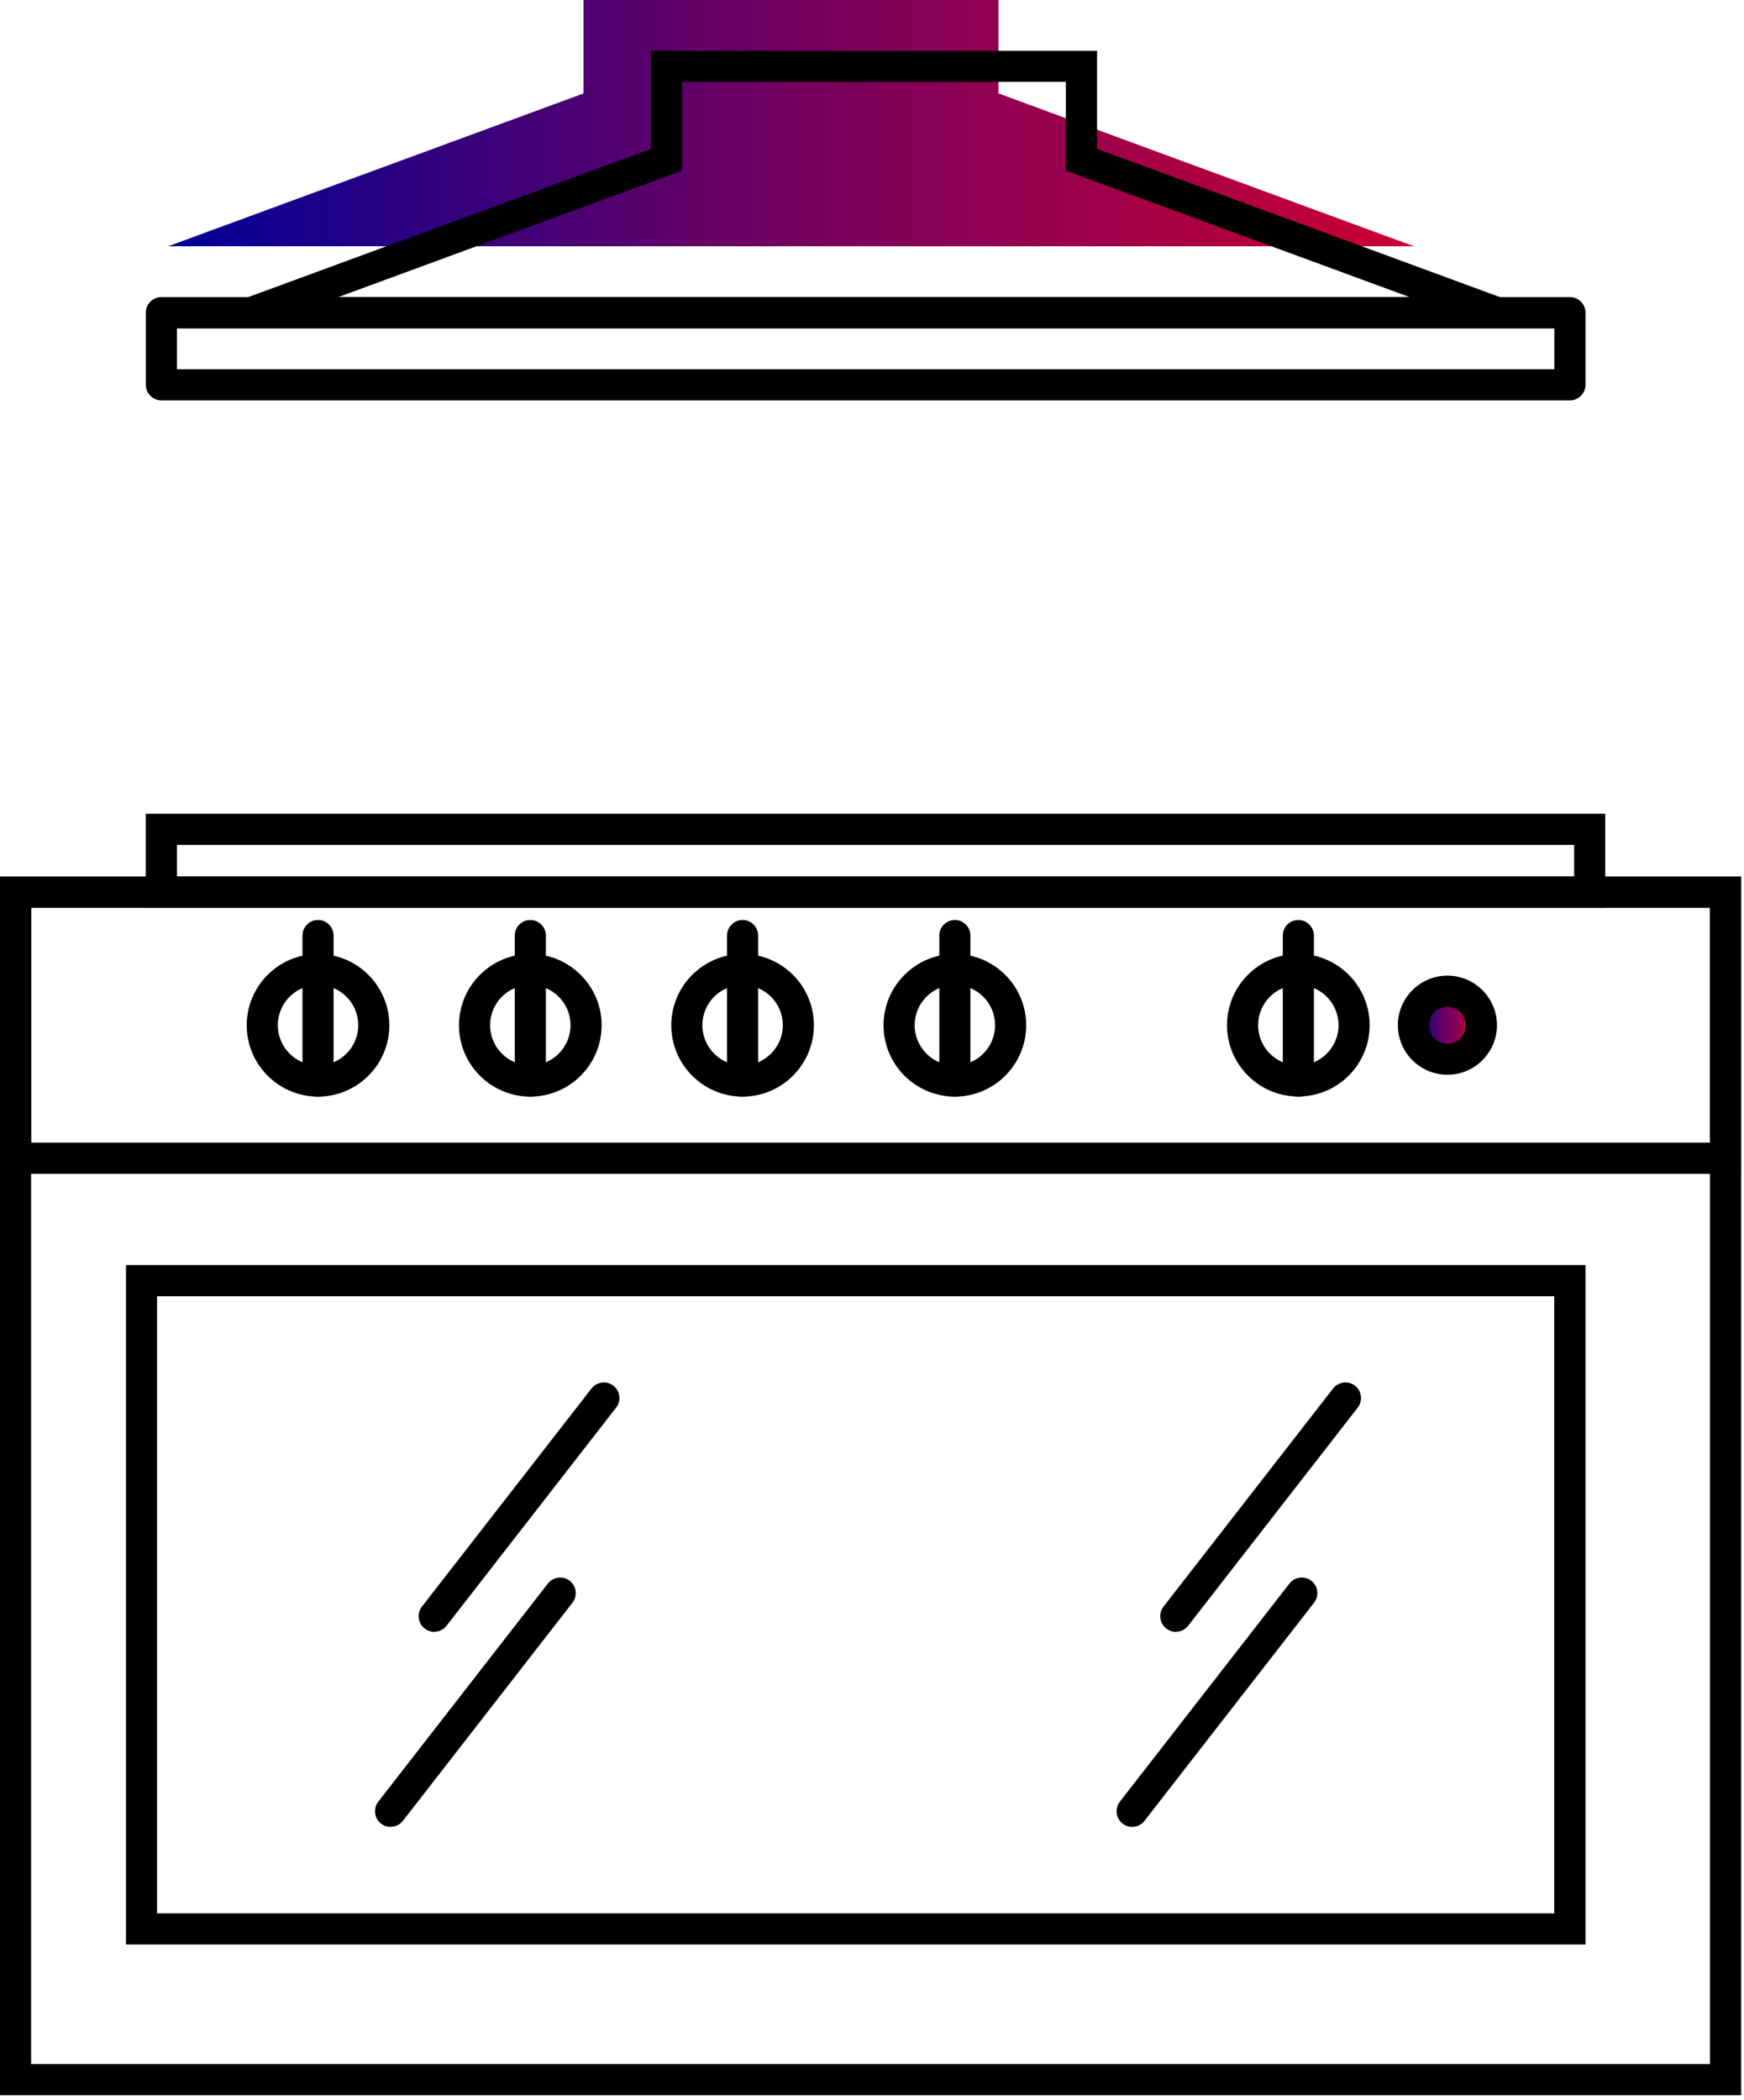 <svg width="157" height="189" viewBox="0 0 157 189" fill="none" xmlns="http://www.w3.org/2000/svg">
<g clip-path="url(#clip0_2243_4193)">
<path d="M156.74 188.6H0V78.91H156.74V188.6ZM2.8 185.79H153.94V81.71H2.8V185.79Z" fill="black"/>
<path d="M156.74 105.66H0V78.91H156.74V105.66ZM2.8 102.85H153.94V81.71H2.8V102.85Z" fill="black"/>
<path d="M142.73 175.03H11.34V113.87H142.73V175.03ZM14.14 172.23H139.92V116.68H14.14V172.23Z" fill="black"/>
<path d="M28.63 98.71C25.09 98.71 22.21 95.83 22.21 92.29C22.21 88.75 25.09 85.87 28.63 85.87C32.17 85.87 35.05 88.75 35.05 92.29C35.05 95.83 32.17 98.71 28.63 98.71ZM28.63 88.66C26.63 88.66 25.01 90.28 25.01 92.28C25.01 94.28 26.63 95.9 28.63 95.9C30.63 95.9 32.25 94.28 32.25 92.28C32.25 90.28 30.63 88.66 28.63 88.66Z" fill="black"/>
<path d="M28.63 98.71C27.86 98.71 27.23 98.08 27.23 97.31V84.21C27.23 83.44 27.86 82.81 28.63 82.81C29.4 82.81 30.03 83.44 30.03 84.21V97.31C30.03 98.08 29.4 98.71 28.63 98.71Z" fill="black"/>
<path d="M47.74 98.71C44.2 98.71 41.32 95.83 41.32 92.29C41.32 88.75 44.2 85.87 47.74 85.87C51.28 85.87 54.16 88.75 54.16 92.29C54.16 95.83 51.28 98.71 47.74 98.71ZM47.74 88.66C45.74 88.66 44.12 90.28 44.12 92.28C44.12 94.28 45.74 95.9 47.74 95.9C49.74 95.9 51.36 94.28 51.36 92.28C51.36 90.28 49.74 88.66 47.74 88.66Z" fill="black"/>
<path d="M47.74 98.71C46.97 98.71 46.34 98.08 46.34 97.31V84.21C46.34 83.44 46.97 82.81 47.74 82.81C48.51 82.81 49.14 83.44 49.14 84.21V97.31C49.14 98.08 48.51 98.71 47.74 98.71Z" fill="black"/>
<path d="M66.85 98.71C63.31 98.71 60.43 95.83 60.43 92.29C60.43 88.75 63.31 85.87 66.85 85.87C70.39 85.87 73.27 88.75 73.27 92.29C73.27 95.83 70.39 98.71 66.85 98.71ZM66.85 88.66C64.85 88.66 63.23 90.28 63.23 92.28C63.23 94.28 64.85 95.9 66.85 95.9C68.85 95.9 70.47 94.28 70.47 92.28C70.47 90.28 68.85 88.66 66.85 88.66Z" fill="black"/>
<path d="M66.85 98.71C66.08 98.71 65.45 98.08 65.45 97.31V84.21C65.45 83.44 66.08 82.81 66.85 82.81C67.62 82.81 68.25 83.44 68.25 84.21V97.31C68.25 98.08 67.62 98.71 66.85 98.71Z" fill="black"/>
<path d="M85.96 98.71C82.42 98.71 79.54 95.83 79.54 92.29C79.54 88.75 82.42 85.87 85.96 85.87C89.5 85.87 92.38 88.75 92.38 92.29C92.38 95.83 89.5 98.71 85.96 98.71ZM85.96 88.66C83.96 88.66 82.34 90.28 82.34 92.28C82.34 94.28 83.96 95.9 85.96 95.9C87.96 95.9 89.58 94.28 89.58 92.28C89.58 90.28 87.96 88.66 85.96 88.66Z" fill="black"/>
<path d="M85.96 98.71C85.19 98.71 84.56 98.08 84.56 97.31V84.21C84.56 83.44 85.19 82.81 85.96 82.81C86.73 82.81 87.36 83.44 87.36 84.21V97.31C87.36 98.08 86.73 98.71 85.96 98.71Z" fill="black"/>
<path d="M116.88 85.86C113.34 85.86 110.46 88.74 110.46 92.28C110.46 95.82 113.34 98.7 116.88 98.7C120.42 98.7 123.3 95.82 123.3 92.28C123.3 88.74 120.42 85.86 116.88 85.86ZM116.88 95.9C114.88 95.9 113.26 94.28 113.26 92.28C113.26 90.28 114.88 88.66 116.88 88.66C118.88 88.66 120.5 90.28 120.5 92.28C120.5 94.28 118.88 95.9 116.88 95.9Z" fill="black"/>
<path d="M116.88 98.71C116.11 98.71 115.48 98.08 115.48 97.31V84.21C115.48 83.44 116.11 82.81 116.88 82.81C117.65 82.81 118.28 83.44 118.28 84.21V97.31C118.28 98.08 117.65 98.71 116.88 98.71Z" fill="black"/>
<path d="M133.36 92.28C133.36 93.97 131.99 95.34 130.3 95.34C128.61 95.34 127.24 93.97 127.24 92.28C127.24 90.59 128.61 89.22 130.3 89.22C131.99 89.22 133.36 90.59 133.36 92.28Z" fill="url(#paint0_linear_2243_4193)"/>
<path d="M130.3 96.74C127.84 96.74 125.84 94.74 125.84 92.28C125.84 89.82 127.84 87.82 130.3 87.82C132.76 87.82 134.76 89.82 134.76 92.28C134.76 94.74 132.76 96.74 130.3 96.74ZM130.3 90.63C129.39 90.63 128.64 91.37 128.64 92.29C128.64 93.21 129.38 93.95 130.3 93.95C131.22 93.95 131.96 93.21 131.96 92.29C131.96 91.37 131.22 90.63 130.3 90.63Z" fill="black"/>
<path d="M105.85 146.89C105.55 146.89 105.25 146.79 104.99 146.59C104.38 146.11 104.27 145.23 104.74 144.62L120.01 124.98C120.49 124.37 121.37 124.26 121.98 124.73C122.59 125.2 122.7 126.09 122.23 126.7L106.96 146.34C106.68 146.7 106.27 146.88 105.85 146.88V146.89Z" fill="black"/>
<path d="M101.92 164.45C101.62 164.45 101.32 164.35 101.06 164.15C100.45 163.67 100.34 162.79 100.81 162.18L116.08 142.54C116.56 141.93 117.44 141.82 118.05 142.29C118.66 142.77 118.77 143.65 118.3 144.26L103.03 163.9C102.75 164.26 102.34 164.44 101.92 164.44V164.45Z" fill="black"/>
<path d="M39.09 146.89C38.79 146.89 38.49 146.79 38.23 146.59C37.62 146.11 37.51 145.23 37.98 144.62L53.25 124.98C53.73 124.37 54.61 124.26 55.22 124.73C55.83 125.21 55.94 126.09 55.47 126.7L40.2 146.34C39.92 146.7 39.51 146.88 39.09 146.88V146.89Z" fill="black"/>
<path d="M35.16 164.45C34.86 164.45 34.56 164.35 34.3 164.15C33.69 163.67 33.58 162.79 34.05 162.18L49.32 142.54C49.8 141.93 50.68 141.82 51.29 142.29C51.9 142.77 52.01 143.65 51.54 144.26L36.27 163.9C35.99 164.26 35.58 164.44 35.16 164.44V164.45Z" fill="black"/>
<path d="M144.51 81.71H13.12V73.25H144.51V81.71ZM15.93 78.91H141.71V76.05H15.93V78.91Z" fill="black"/>
<path d="M89.89 8.41V0H52.53V8.41L15.13 22.17H127.29L89.89 8.41Z" fill="url(#paint1_linear_2243_4193)"/>
<path d="M142.63 29.55H14.72L58.6 13.41V4.57H98.76V13.4L142.63 29.54V29.55ZM30.46 26.74H126.89L95.95 15.36V7.37H61.4V15.36L30.46 26.74Z" fill="black"/>
<path d="M141.32 36.04H14.53C13.76 36.04 13.13 35.41 13.13 34.64V28.14C13.13 27.37 13.76 26.74 14.53 26.74H141.33C142.1 26.74 142.73 27.37 142.73 28.14V34.64C142.73 35.41 142.1 36.04 141.33 36.04H141.32ZM15.93 33.24H139.93V29.55H15.93V33.24Z" fill="black"/>
</g>
<defs>
<linearGradient id="paint0_linear_2243_4193" x1="127.24" y1="92.28" x2="133.36" y2="92.28" gradientUnits="userSpaceOnUse">
<stop stop-color="#000097"/>
<stop offset="0.5" stop-color="#74005F"/>
<stop offset="1" stop-color="#CA0033"/>
</linearGradient>
<linearGradient id="paint1_linear_2243_4193" x1="15.13" y1="11.08" x2="127.29" y2="11.08" gradientUnits="userSpaceOnUse">
<stop stop-color="#000097"/>
<stop offset="0.5" stop-color="#74005F"/>
<stop offset="1" stop-color="#CA0033"/>
</linearGradient>
<clipPath id="clip0_2243_4193">
<rect width="156.74" height="188.6" fill="white"/>
</clipPath>
</defs>
</svg>
